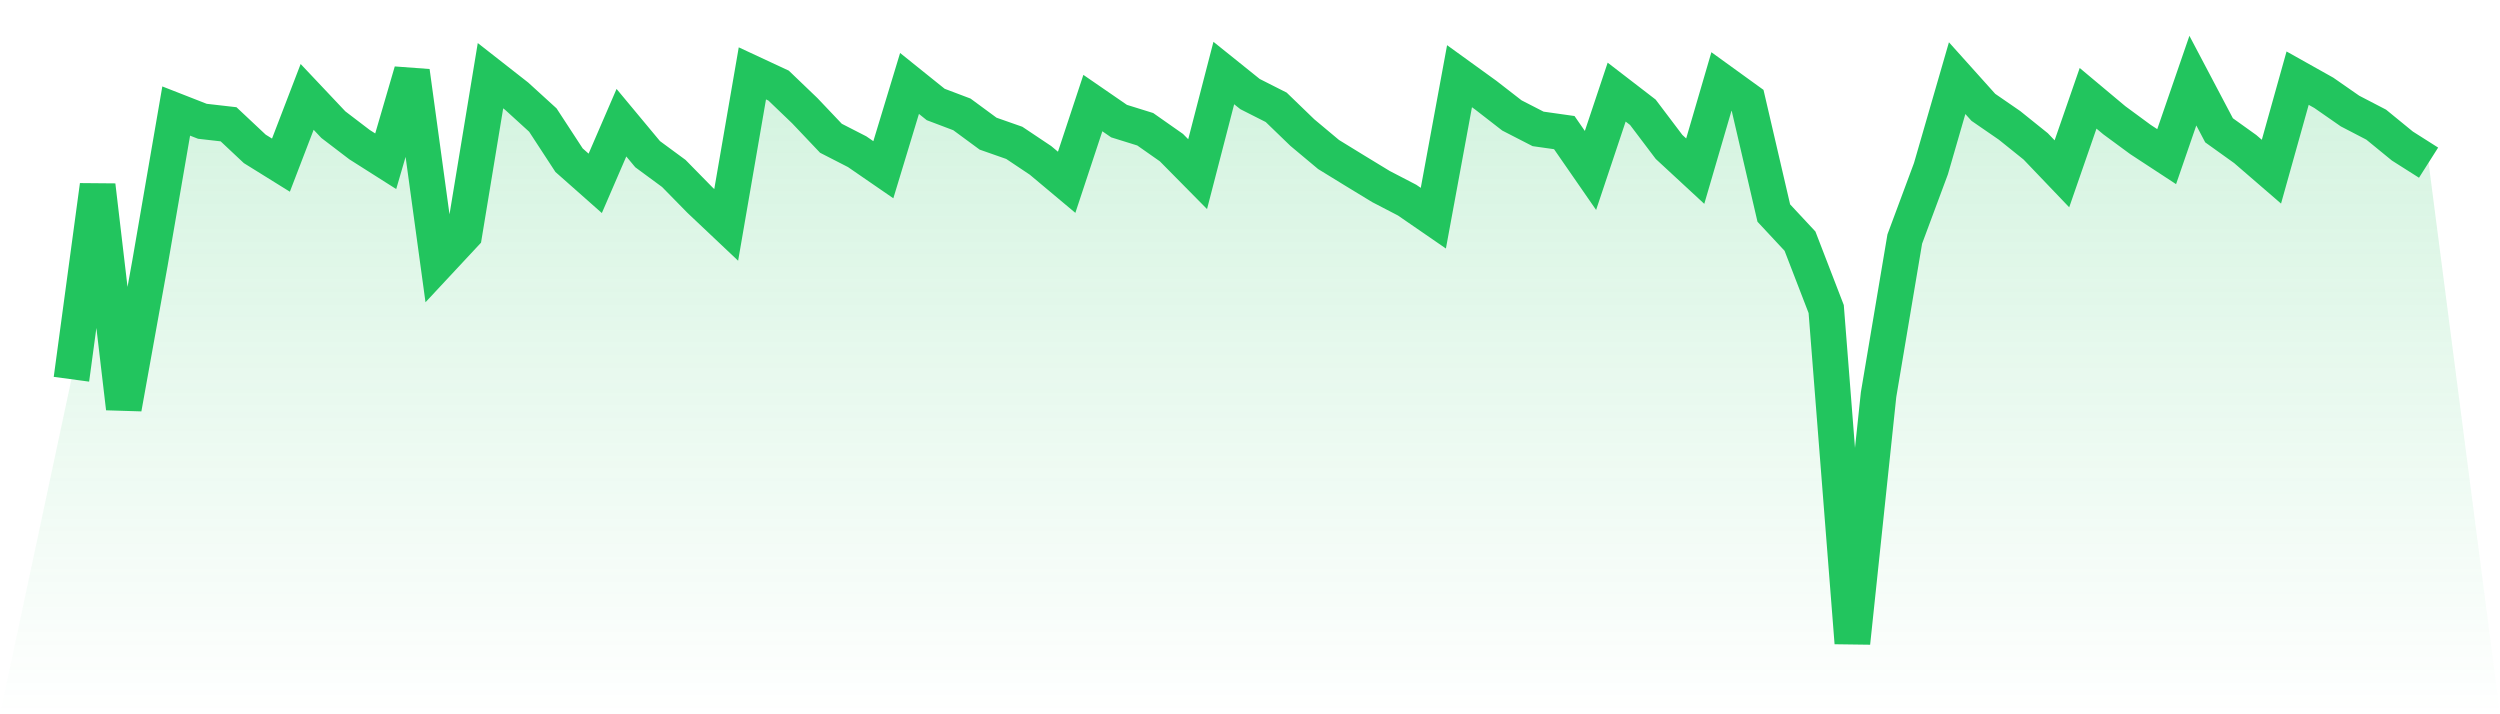 <svg viewBox="0 0 140 40" xmlns="http://www.w3.org/2000/svg">
<defs>
<linearGradient id="gradient" x1="0" x2="0" y1="0" y2="1">
<stop offset="0%" stop-color="#22c55e" stop-opacity="0.2"/>
<stop offset="100%" stop-color="#22c55e" stop-opacity="0"/>
</linearGradient>
</defs>
<path d="M4,21.238 L4,21.238 L5.467,10.386 L6.933,22.861 L8.4,14.723 L9.867,6.218 L11.333,6.792 L12.8,6.96 L14.267,8.337 L15.733,9.248 L17.2,5.426 L18.667,6.98 L20.133,8.099 L21.6,9.03 L23.067,4 L24.533,14.703 L26,13.129 L27.467,4.238 L28.933,5.386 L30.4,6.723 L31.867,8.97 L33.333,10.267 L34.8,6.871 L36.267,8.634 L37.733,9.713 L39.2,11.208 L40.667,12.594 L42.133,4.109 L43.6,4.792 L45.067,6.198 L46.533,7.743 L48,8.495 L49.467,9.505 L50.933,4.673 L52.4,5.851 L53.867,6.406 L55.333,7.485 L56.8,8 L58.267,8.98 L59.733,10.208 L61.2,5.772 L62.667,6.782 L64.133,7.238 L65.6,8.267 L67.067,9.752 L68.533,4.089 L70,5.267 L71.467,6.01 L72.933,7.426 L74.4,8.653 L75.867,9.554 L77.333,10.446 L78.8,11.208 L80.267,12.218 L81.733,4.267 L83.2,5.327 L84.667,6.465 L86.133,7.218 L87.6,7.426 L89.067,9.545 L90.533,5.158 L92,6.287 L93.467,8.228 L94.933,9.584 L96.4,4.564 L97.867,5.624 L99.333,11.931 L100.8,13.505 L102.267,17.307 L103.733,36 L105.2,22.099 L106.667,13.386 L108.133,9.446 L109.6,4.376 L111.067,6.01 L112.533,7.02 L114,8.198 L115.467,9.733 L116.933,5.505 L118.4,6.733 L119.867,7.812 L121.333,8.772 L122.8,4.515 L124.267,7.297 L125.733,8.347 L127.2,9.614 L128.667,4.376 L130.133,5.198 L131.6,6.218 L133.067,6.98 L134.533,8.178 L136,9.109 L140,40 L0,40 z" fill="url(#gradient)"/>
<path d="M4,21.238 L4,21.238 L5.467,10.386 L6.933,22.861 L8.4,14.723 L9.867,6.218 L11.333,6.792 L12.8,6.96 L14.267,8.337 L15.733,9.248 L17.2,5.426 L18.667,6.98 L20.133,8.099 L21.6,9.03 L23.067,4 L24.533,14.703 L26,13.129 L27.467,4.238 L28.933,5.386 L30.4,6.723 L31.867,8.97 L33.333,10.267 L34.8,6.871 L36.267,8.634 L37.733,9.713 L39.2,11.208 L40.667,12.594 L42.133,4.109 L43.6,4.792 L45.067,6.198 L46.533,7.743 L48,8.495 L49.467,9.505 L50.933,4.673 L52.4,5.851 L53.867,6.406 L55.333,7.485 L56.8,8 L58.267,8.98 L59.733,10.208 L61.2,5.772 L62.667,6.782 L64.133,7.238 L65.6,8.267 L67.067,9.752 L68.533,4.089 L70,5.267 L71.467,6.01 L72.933,7.426 L74.4,8.653 L75.867,9.554 L77.333,10.446 L78.8,11.208 L80.267,12.218 L81.733,4.267 L83.2,5.327 L84.667,6.465 L86.133,7.218 L87.6,7.426 L89.067,9.545 L90.533,5.158 L92,6.287 L93.467,8.228 L94.933,9.584 L96.4,4.564 L97.867,5.624 L99.333,11.931 L100.8,13.505 L102.267,17.307 L103.733,36 L105.2,22.099 L106.667,13.386 L108.133,9.446 L109.6,4.376 L111.067,6.01 L112.533,7.02 L114,8.198 L115.467,9.733 L116.933,5.505 L118.4,6.733 L119.867,7.812 L121.333,8.772 L122.8,4.515 L124.267,7.297 L125.733,8.347 L127.2,9.614 L128.667,4.376 L130.133,5.198 L131.6,6.218 L133.067,6.98 L134.533,8.178 L136,9.109" fill="none" stroke="#22c55e" stroke-width="2"/>
</svg>